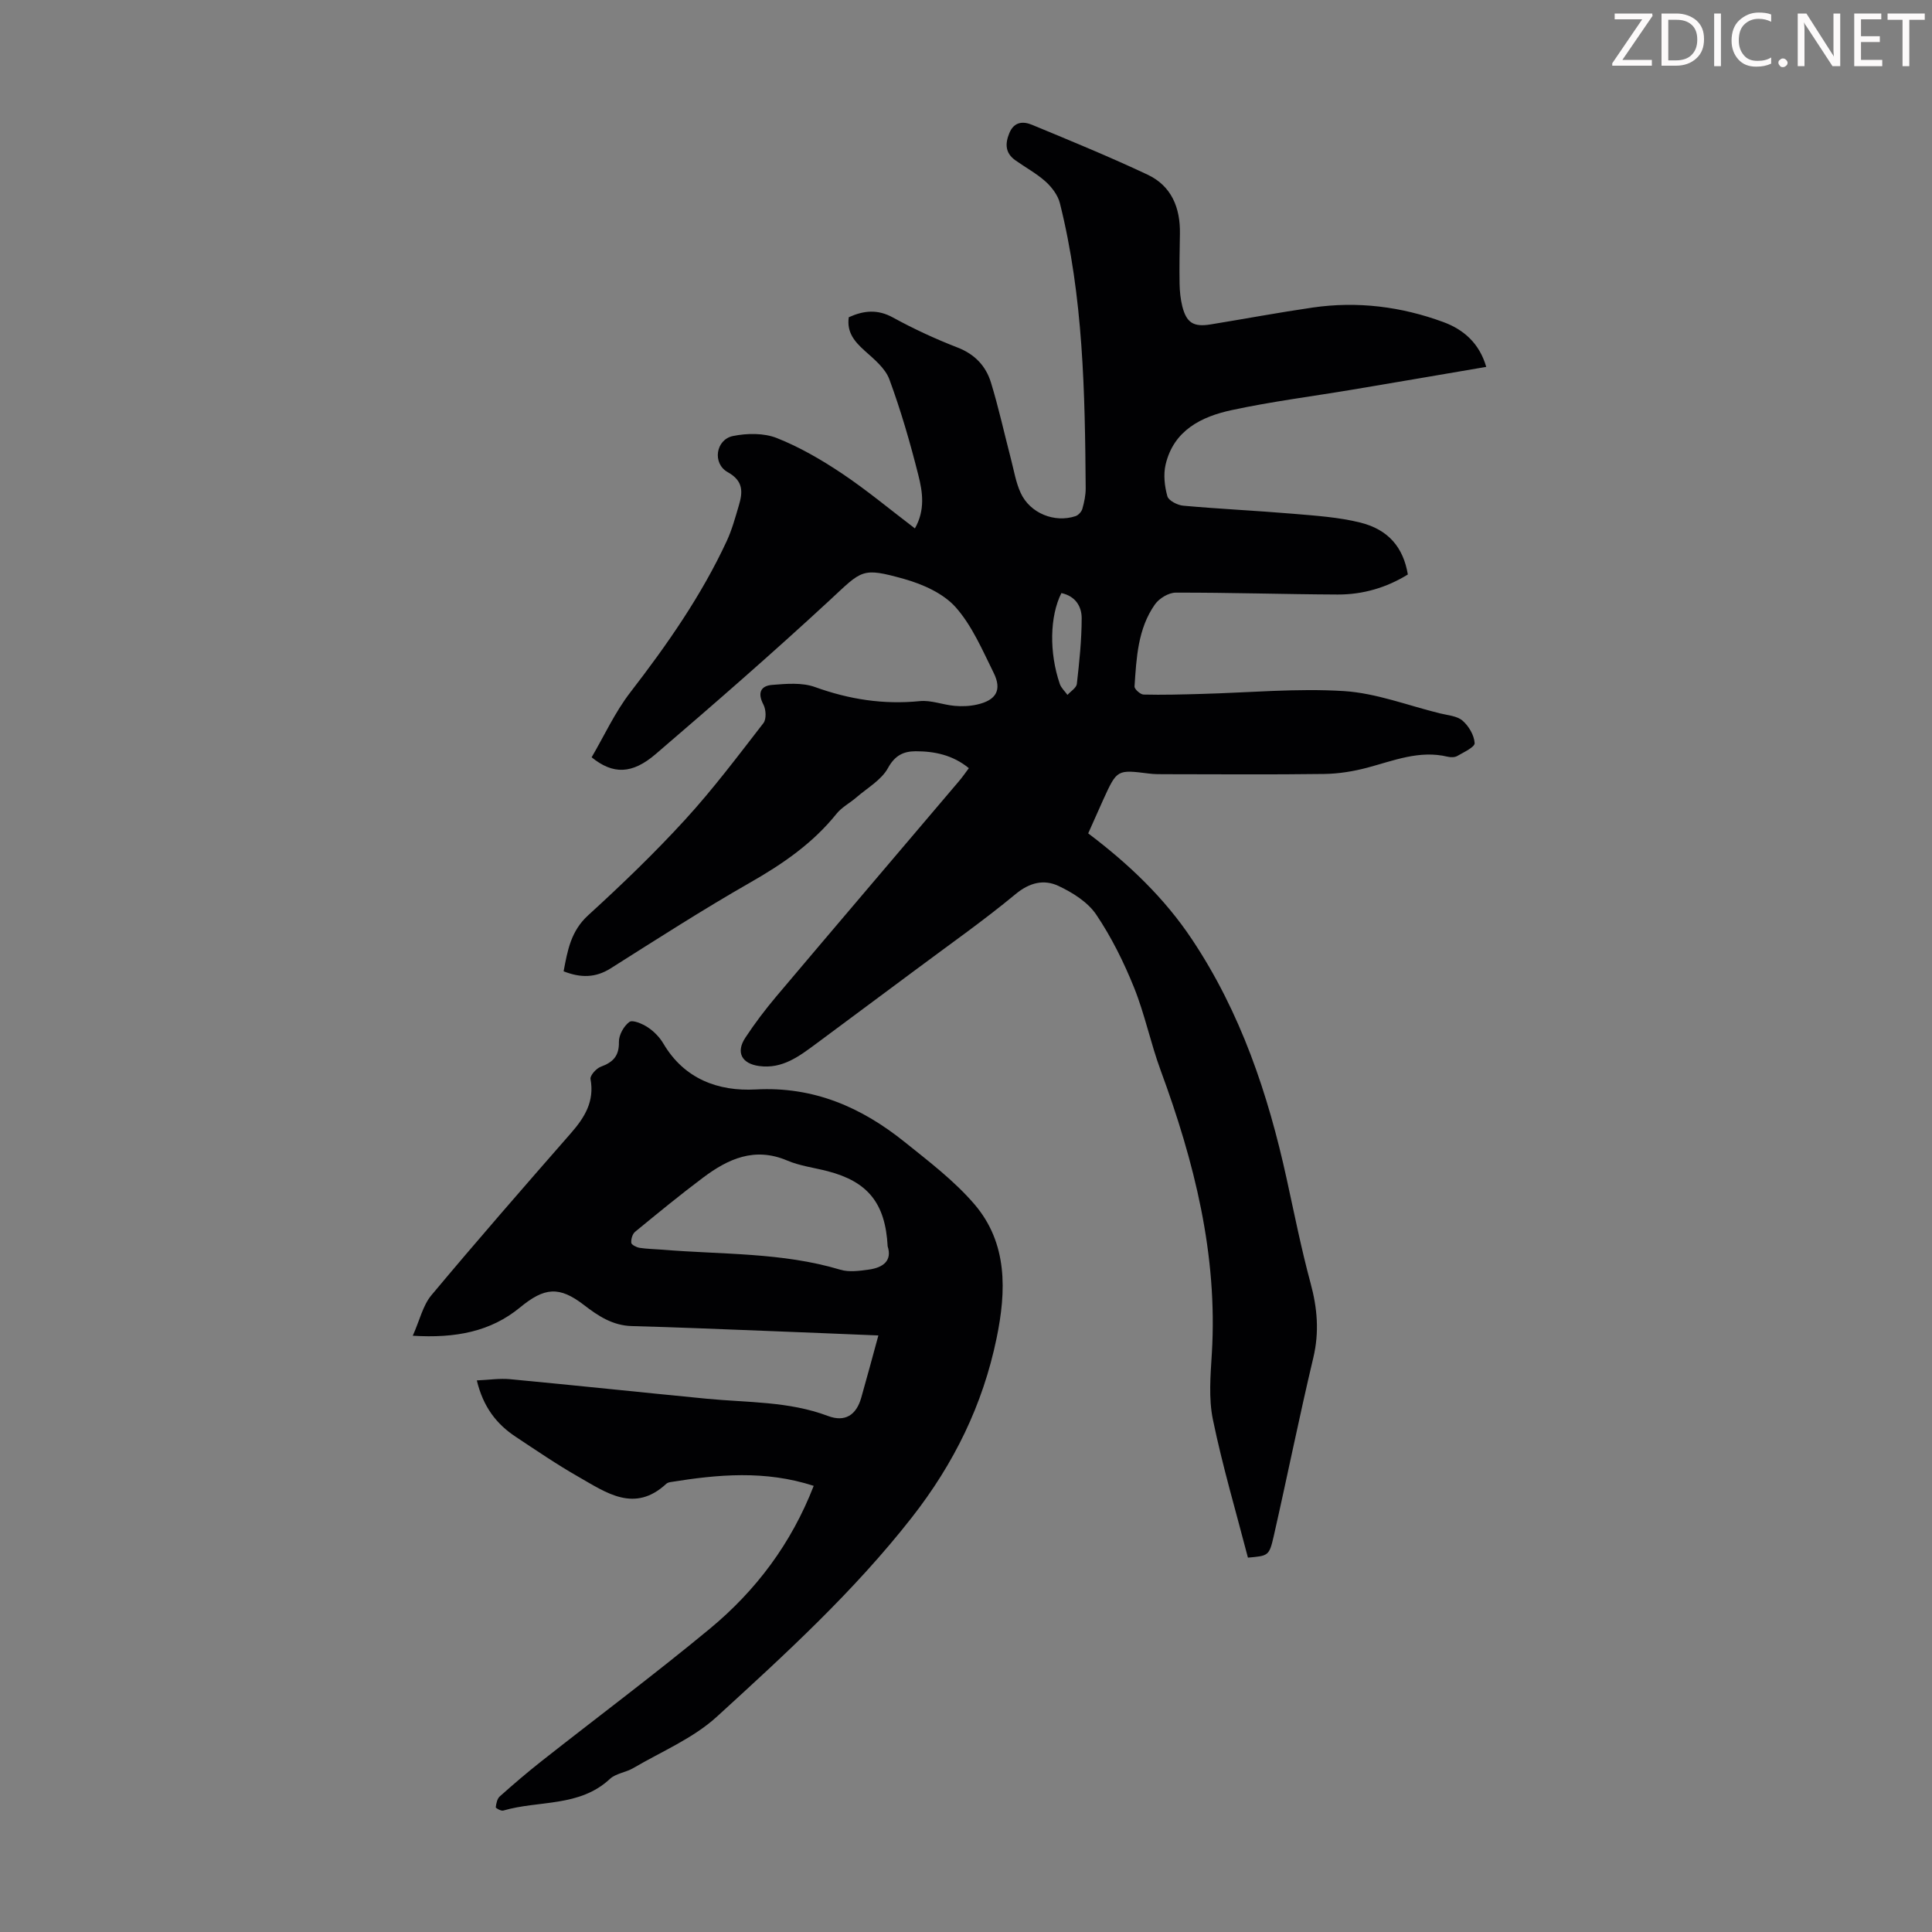 <svg enable-background="new 0 0 400 400" viewBox="0 0 400 400" xmlns="http://www.w3.org/2000/svg"><rect x="0" y="0" width="400" height="400" fill="#808080" stroke="none"/><g fill="#fcfafa"><path d="m342.2 3.2-6.3 9.2h6.1v1.2h-8.2v-.5l6.2-9.1h-5.7v-1.2h7.8v.4z"/><path d="m344 13.7v-10.9h3.1c1.6 0 3 .5 4.1 1.4 1.1 1 1.6 2.2 1.6 3.9s-.5 3-1.6 4-2.5 1.5-4.2 1.5h-3zm1.4-9.6v8.4h1.6c1.4 0 2.5-.4 3.2-1.1.8-.8 1.2-1.8 1.2-3.2s-.4-2.4-1.2-3.1-1.8-1-3.1-1z"/><path d="m356.3 2.8v10.9h-1.4v-10.9z"/><path d="m366.6 13.2c-.8.4-1.8.6-3 .6-1.6 0-2.8-.5-3.7-1.5s-1.4-2.3-1.4-3.9c0-1.7.5-3.2 1.6-4.2s2.4-1.6 4-1.6c1 0 1.9.1 2.6.4v1.5c-.8-.4-1.6-.6-2.6-.6-1.2 0-2.2.4-3 1.2s-1.1 1.9-1.1 3.3c0 1.3.4 2.3 1.1 3.1s1.6 1.1 2.8 1.1c1.1 0 2-.2 2.8-.7v1.3z"/><path d="m368.2 13c0-.3.1-.5.3-.6.2-.2.4-.3.6-.3.3 0 .5.1.7.3s.3.4.3.6-.1.5-.3.6c-.2.2-.4.3-.7.3s-.5-.1-.6-.3c-.2-.2-.3-.4-.3-.6z"/><path d="m381.1 13.7h-1.7l-5.5-8.4c-.2-.2-.3-.5-.4-.7 0 .2.1.8.1 1.5v7.6h-1.4v-10.9h1.8l5.3 8.3c.3.4.4.6.4.8 0-.3-.1-.8-.1-1.6v-7.5h1.4v10.9z"/><path d="m389.7 13.7h-5.8v-10.9h5.6v1.2h-4.2v3.5h3.9v1.2h-3.9v3.7h4.4z"/><path d="m398.4 4.1h-3.1v9.6h-1.4v-9.6h-3.1v-1.3h7.7v1.3z"/></g><path d="m225.3 172.54c8.44 6.37 15.79 13.39 21.49 21.95 10.08 15.11 15.75 31.99 19.6 49.58 1.58 7.2 3.02 14.45 4.94 21.56 1.41 5.18 1.84 10.15.58 15.46-2.92 12.28-5.4 24.65-8.2 36.96-.94 4.11-1.14 4.07-5.34 4.44-2.48-9.55-5.27-18.98-7.25-28.57-.91-4.41-.5-9.16-.22-13.73 1.23-20.41-3.63-39.66-10.6-58.58-2.08-5.64-3.28-11.62-5.52-17.18-2.12-5.25-4.68-10.42-7.83-15.09-1.75-2.58-4.89-4.55-7.81-5.92-2.99-1.4-5.95-.73-8.88 1.7-6.7 5.55-13.86 10.56-20.84 15.78-6.8 5.07-13.61 10.13-20.43 15.18-3.52 2.6-7.01 5.29-11.83 4.63-3.58-.49-4.85-2.82-2.85-5.86 1.96-2.98 4.13-5.84 6.43-8.57 12.56-14.87 25.19-29.68 37.79-44.53.72-.84 1.35-1.76 2.06-2.71-3.29-2.7-7.07-3.51-11.03-3.5-2.48.01-4.27.84-5.72 3.48-1.35 2.47-4.27 4.11-6.53 6.07-1.34 1.16-3.02 2.03-4.11 3.38-4.92 6.14-11.17 10.42-17.95 14.29-9.79 5.59-19.29 11.71-28.82 17.73-3.17 2-6.25 1.98-9.74.61.81-4.28 1.48-8.3 5.06-11.58 6.94-6.33 13.74-12.87 20.08-19.8 5.79-6.32 10.97-13.22 16.23-20.01.64-.82.54-2.8 0-3.83-1.27-2.41-.58-3.89 1.81-4.08 2.94-.24 6.18-.52 8.85.44 7.09 2.56 14.19 3.67 21.7 2.92 2.35-.24 4.81.77 7.23.98 1.53.14 3.14.07 4.64-.27 3.96-.89 5.2-3.01 3.44-6.56-2.33-4.7-4.46-9.74-7.86-13.58-2.54-2.86-6.78-4.76-10.61-5.84-8.95-2.51-8.72-1.87-15.54 4.44-11.74 10.86-23.81 21.37-35.95 31.78-4.9 4.21-8.86 4.27-13.28.68 2.59-4.42 4.82-9.32 8.02-13.46 7.61-9.86 14.7-20 19.96-31.33 1.07-2.31 1.75-4.82 2.48-7.28.84-2.8 1.03-5.12-2.29-6.97-3.22-1.8-2.48-6.75 1.11-7.48 2.91-.59 6.39-.64 9.08.43 4.72 1.87 9.22 4.49 13.46 7.32 5.18 3.47 9.98 7.48 15.11 11.38 2.16-3.79 1.6-7.53.72-11-1.69-6.71-3.62-13.39-6.01-19.87-.85-2.29-3.16-4.17-5.1-5.91-2.11-1.9-3.75-3.81-3.3-6.94 3.1-1.4 5.96-1.7 9.17.07 4.3 2.36 8.79 4.43 13.37 6.21 3.56 1.38 5.84 3.82 6.89 7.22 1.6 5.21 2.76 10.55 4.14 15.83.62 2.37 1.01 4.85 2.02 7.04 1.93 4.22 7.02 6.26 11.36 4.81.59-.2 1.24-.91 1.41-1.51.39-1.38.7-2.85.69-4.28-.15-19.81-.49-39.62-5.34-59-.41-1.64-1.65-3.29-2.93-4.45-1.89-1.71-4.21-2.95-6.3-4.44-2.08-1.49-2.16-3.39-1.23-5.64.99-2.39 2.88-2.45 4.69-1.7 8.02 3.32 16.06 6.62 23.92 10.32 4.95 2.33 6.79 6.84 6.7 12.2-.06 3.47-.13 6.94-.07 10.41.03 1.55.19 3.14.56 4.64.87 3.43 2.33 4.33 5.85 3.76 7.06-1.15 14.1-2.47 21.18-3.5 9.25-1.34 18.32-.2 27.05 3.02 4.22 1.56 7.44 4.41 8.85 9.27-9.32 1.59-18.45 3.16-27.58 4.69-8.38 1.41-16.83 2.47-25.13 4.26-6.28 1.35-12 4.19-13.67 11.26-.49 2.07-.22 4.5.36 6.57.26.92 2.11 1.86 3.31 1.96 7.56.68 15.16 1.03 22.73 1.67 4.66.4 9.39.7 13.9 1.82 5.87 1.46 8.92 5.2 9.85 10.75-4.42 2.73-9.32 4.17-14.53 4.15-11.18-.05-22.36-.42-33.54-.39-1.46 0-3.42 1.19-4.29 2.43-3.56 5.05-3.83 11.09-4.23 16.99-.04.54 1.2 1.66 1.86 1.68 4 .1 8-.02 12-.13 9.83-.26 19.71-1.2 29.48-.59 6.69.42 13.25 2.98 19.87 4.61 1.61.4 3.55.52 4.7 1.51 1.29 1.11 2.41 3.02 2.51 4.65.05.83-2.26 1.89-3.6 2.67-.52.3-1.35.3-1.98.15-5.87-1.41-11.19.82-16.68 2.28-2.88.76-5.91 1.25-8.88 1.29-10.97.15-21.94.06-32.91.05-1.12 0-2.24.01-3.35-.13-6.64-.83-6.64-.85-9.48 5.37-1 2.27-2 4.51-3.13 7.01zm-5.55-49.75c-2.42 4.8-2.55 12.34-.33 18.81.29.84 1.05 1.52 1.59 2.27.67-.75 1.84-1.45 1.94-2.27.51-4.53 1-9.1 1-13.65-.01-2.33-1.23-4.52-4.2-5.16z" fill="#010103"/><path d="m168.47 307.63c-10.08-3.27-19.83-2.36-29.59-.79-.32.05-.7.15-.93.36-6.58 6.11-12.43 1.84-18.18-1.44-4.46-2.54-8.71-5.45-13-8.29-3.96-2.62-6.72-6.15-8.05-11.67 2.45-.1 4.71-.46 6.91-.25 13.56 1.28 27.11 2.72 40.67 4.04 8.43.82 16.97.5 25.12 3.57 3.55 1.34 5.86-.2 6.88-3.74 1.19-4.17 2.31-8.37 3.56-12.93-7.92-.32-15.57-.65-23.21-.94-9.27-.36-18.55-.75-27.82-1-3.96-.1-6.97-2.08-9.91-4.35-5.16-3.99-8.22-3.65-13.25.49-6.06 4.99-13.3 6.41-22.21 5.86 1.44-3.22 2.09-6.27 3.85-8.38 9.47-11.33 19.18-22.46 28.91-33.58 2.85-3.26 4.89-6.58 4.04-11.19-.13-.72 1.19-2.2 2.12-2.54 2.52-.93 3.82-2.2 3.76-5.14-.03-1.42 1.01-3.3 2.17-4.14.68-.49 2.72.39 3.83 1.13 1.27.84 2.44 2.05 3.21 3.36 4.33 7.35 11.39 9.91 19.12 9.49 11.98-.65 21.87 3.68 30.83 10.88 5.03 4.04 10.28 8.03 14.44 12.88 6.93 8.09 6.61 17.99 4.59 27.76-2.85 13.77-8.79 25.92-17.59 37.15-11.96 15.27-26.13 28.23-40.31 41.18-4.92 4.5-11.47 7.22-17.33 10.66-1.53.9-3.6 1.09-4.83 2.24-6.31 5.89-14.73 4.39-22.08 6.55-.44.13-1.57-.51-1.55-.68.1-.79.29-1.77.83-2.25 2.84-2.53 5.73-5.01 8.72-7.36 11.6-9.14 23.44-17.98 34.81-27.39 9.5-7.88 16.81-17.56 21.47-29.55zm15.31-49.59c-.47-8.94-4.11-13.4-12.43-15.56-2.81-.73-5.77-1.09-8.41-2.22-6.71-2.84-12.19-.34-17.37 3.55-4.8 3.6-9.44 7.41-14.08 11.22-.55.45-.86 1.53-.79 2.28.04.41 1.07.93 1.72 1.04 1.54.24 3.12.25 4.68.38 12.33 1.03 24.82.53 36.88 4.15 1.82.55 3.98.24 5.93-.03 2.9-.41 4.84-1.81 3.87-4.81z" fill="#010103"/></svg>